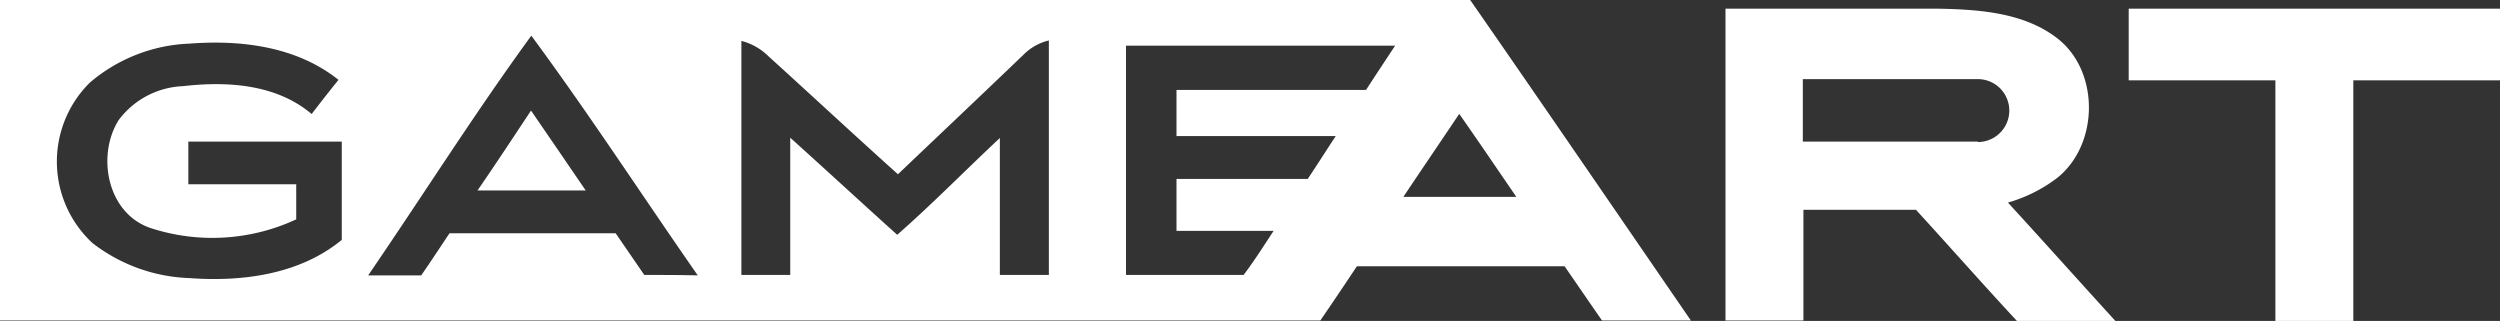 <svg xmlns="http://www.w3.org/2000/svg" viewBox="0 0 166.85 21.42"><rect x="0" y="0" width="166.85" height="21.42" fill="#333333" stroke="none"/><defs><style>.cls-1{fill:#fff;}</style></defs><g id="Camada_2" data-name="Camada 2"><g id="Camada_1-2" data-name="Camada 1"><path class="cls-1" d="M142.07.58V5.36h9.79V21.42h5.2V5.36h9.79V.58Z"/><path class="cls-1" d="M31.87,12.71h7.22c-1.21-1.79-2.44-3.55-3.65-5.33C34.26,9.16,33.05,11,31.87,12.71Z"/><path class="cls-1" d="M0,0V21.39H88.12q1.23-1.8,2.44-3.62h13.86c.84,1.21,1.66,2.42,2.5,3.62h5.93C107.94,14.25,103.06,7.11,98.12,0ZM12.65,18.56a11.19,11.19,0,0,1-6.48-2.34A7.41,7.41,0,0,1,6,5.51a10.89,10.89,0,0,1,6.66-2.6c3.44-.26,7.14.19,9.93,2.42-.61.76-1.21,1.52-1.79,2.28-2.36-2-5.64-2.2-8.58-1.86A5.64,5.64,0,0,0,7.93,8c-1.5,2.36-.79,6.24,2.12,7.22a13.28,13.28,0,0,0,9.72-.58c0-.76,0-1.55,0-2.34H12.57V9.45H22.81c0,2.18,0,4.38,0,6.56C20,18.32,16.17,18.82,12.65,18.56ZM43,18.35l-1.91-2.78H30c-.63.94-1.23,1.86-1.89,2.81H24.57c3.65-5.33,7.09-10.79,10.89-16,3.86,5.23,7.41,10.69,11.11,16C45.39,18.35,44.18,18.35,43,18.35Zm27,0H66.73V9.21c-2.28,2.13-4.49,4.39-6.85,6.46-2.39-2.15-4.75-4.33-7.14-6.48v9.16c-1.11,0-2.18,0-3.26,0,0-5.19,0-10.42,0-15.62a3.94,3.94,0,0,1,1.78,1C54.15,6.35,57,9,59.93,11.63c2.81-2.68,5.62-5.33,8.4-8A3.52,3.52,0,0,1,70,2.7C70,7.9,70,13.13,70,18.35ZM91.17,6H78.52V9.08H89.15c-.63.95-1.24,1.92-1.87,2.86H78.52v3.47H85c-.66,1-1.29,2-2,2.94-2.62,0-5.22,0-7.85,0V3.05H93.11C92.48,4,91.82,5,91.17,6Zm2.49,7.14c1.24-1.86,2.5-3.7,3.73-5.54,1.29,1.84,2.55,3.7,3.81,5.54Z"/><path class="cls-1" d="M137.34,11.84c2.79-2.28,2.79-7.22-.15-9.37C135,.84,132.07.63,129.39.58c-4.75,0-9.48,0-14.23,0V21.39h5.2V14h7.51c2.25,2.46,4.49,5,6.74,7.42h6.57c-2.39-2.62-4.76-5.27-7.17-7.9A9.89,9.89,0,0,0,137.34,11.84ZM132,9.45l-11.68,0V5.28l11.68,0a2.1,2.1,0,0,1,0,4.2Z"/></g></g></svg>